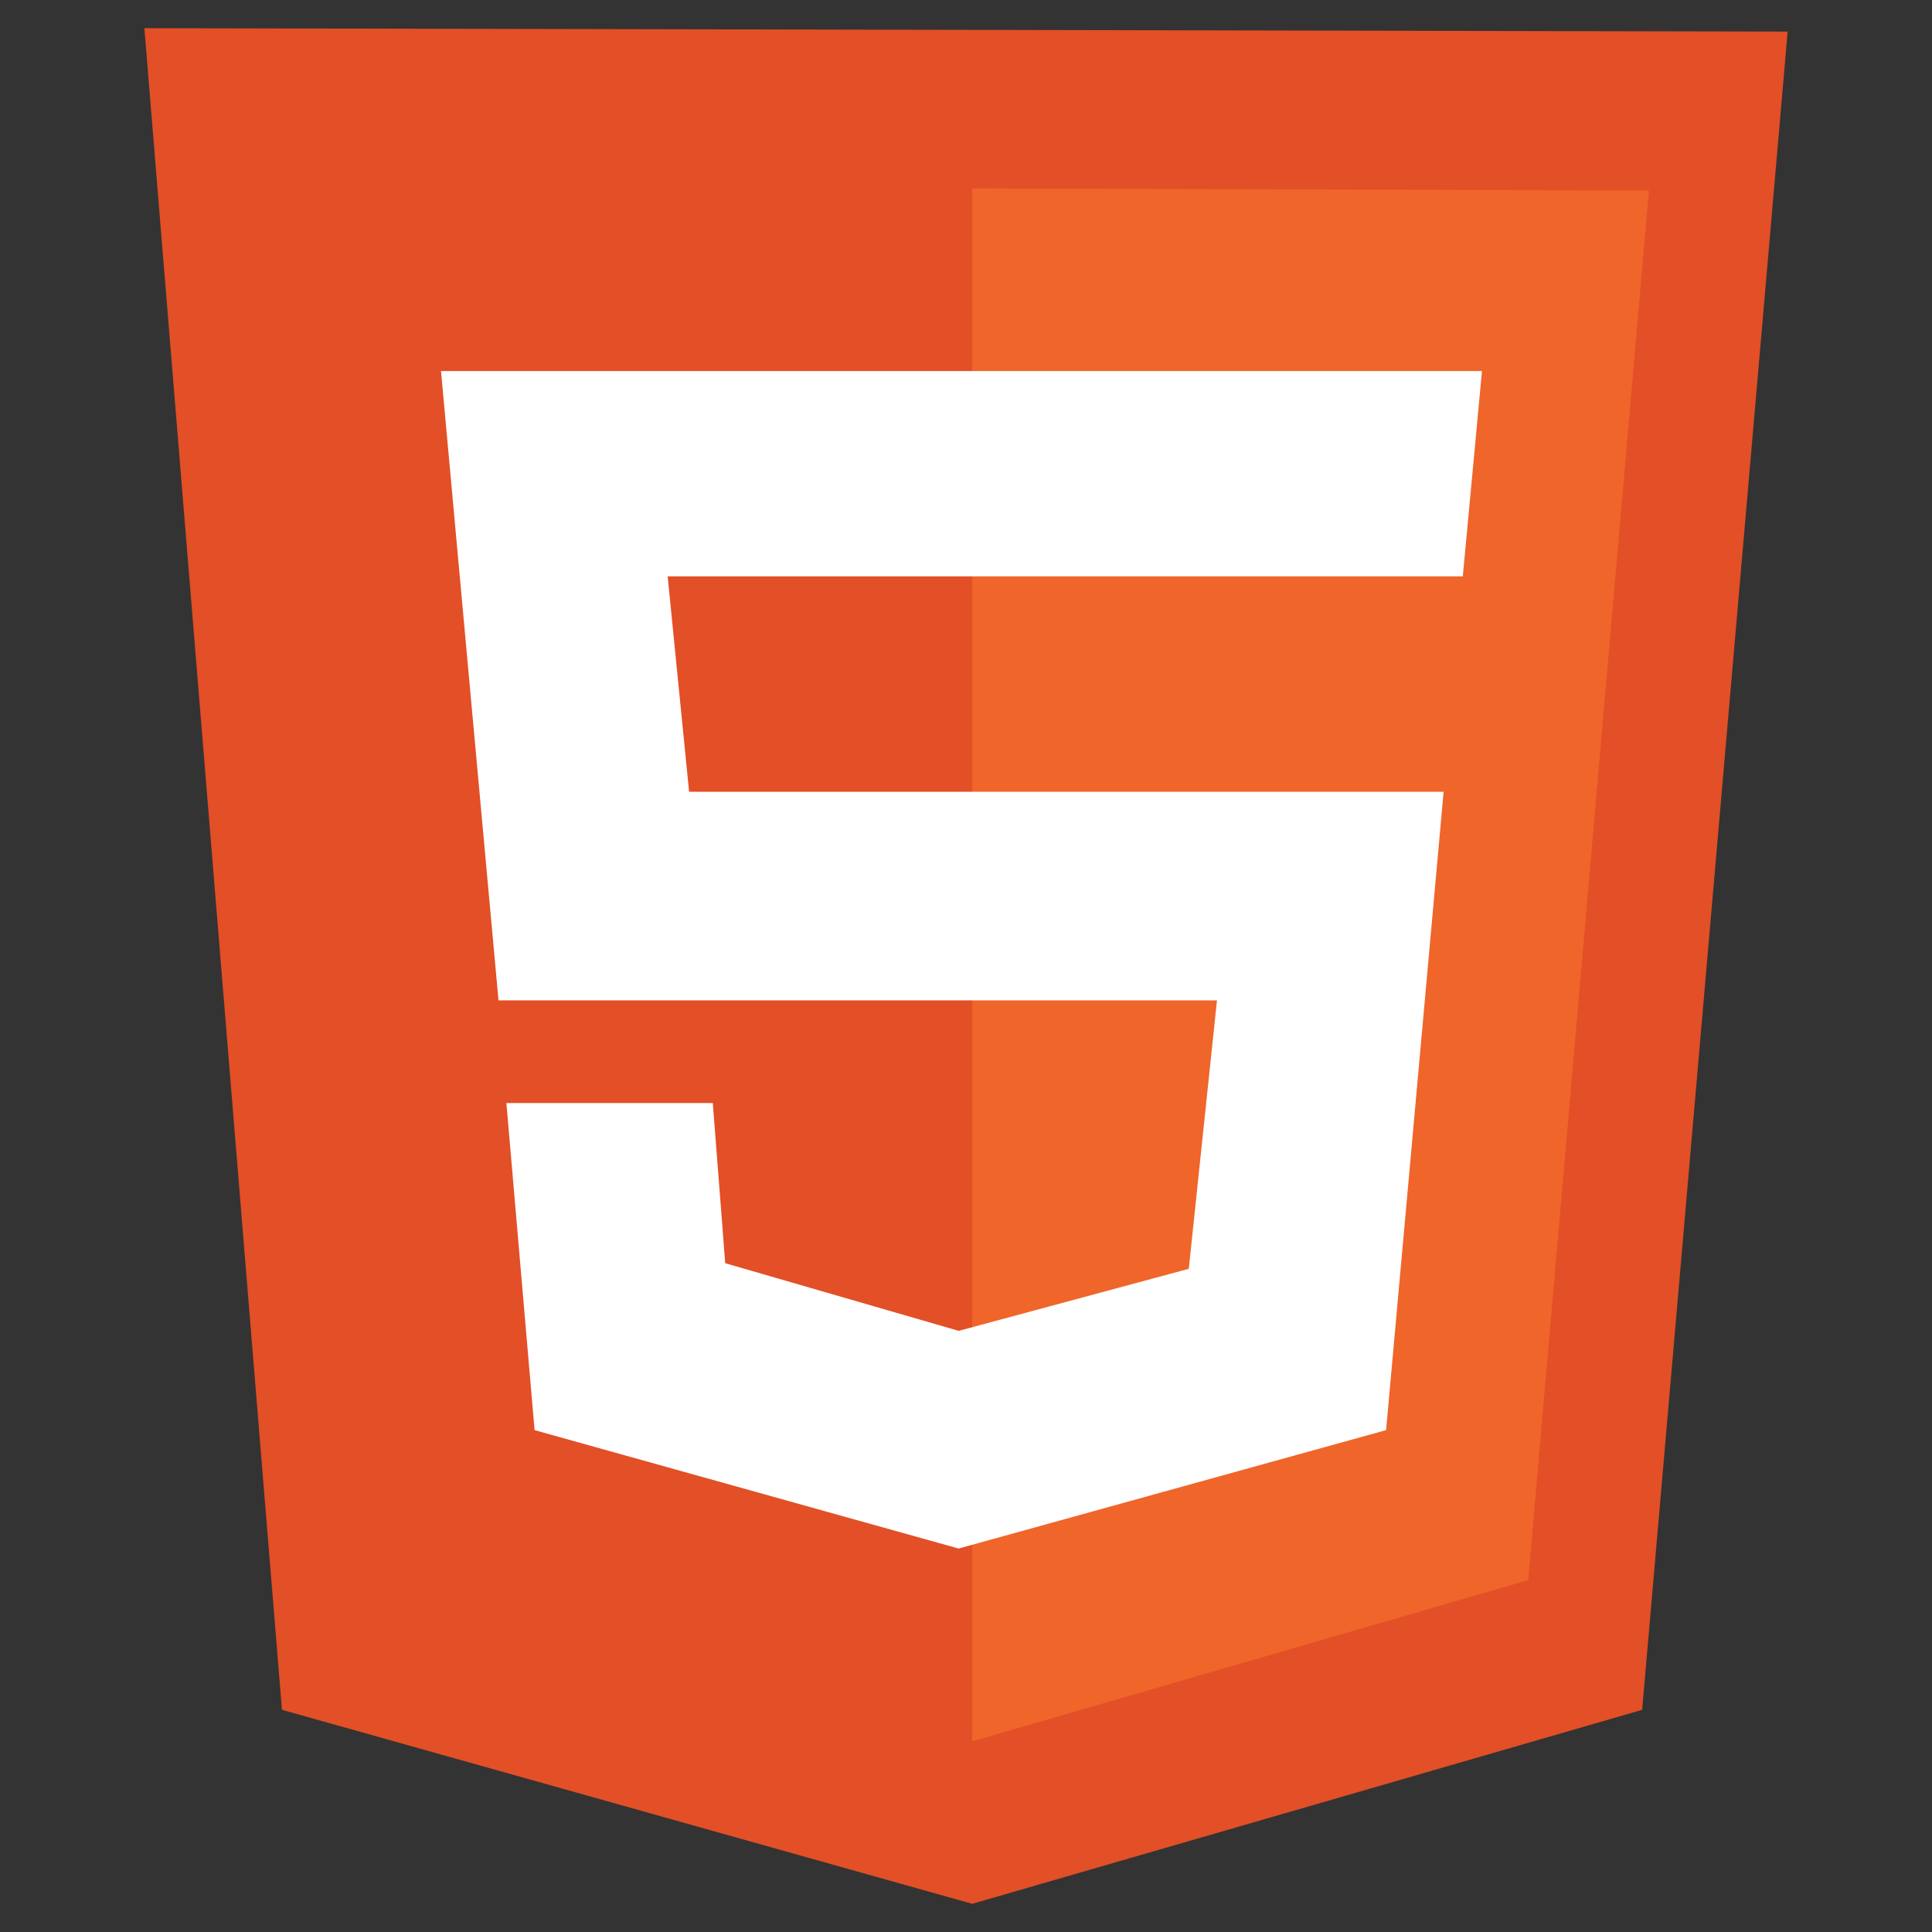 <?xml version="1.0" encoding="utf-8"?>
<!-- Generator: Adobe Illustrator 26.0.0, SVG Export Plug-In . SVG Version: 6.00 Build 0)  -->
<svg version="1.1" id="Layer_1" xmlns="http://www.w3.org/2000/svg" xmlns:xlink="http://www.w3.org/1999/xlink" x="0px" y="0px"
	 viewBox="0 0 512 512" style="enable-background:new 0 0 512 512;" xml:space="preserve">
<rect x="0" y="0" width="512" height="512" fill="#333333" stroke="none"/>
<style type="text/css">
	.st0{fill:#E34F26;}
	.st1{fill:#EF652A;}
	.st2{fill:#FFFFFF;}
</style>
<path class="st0" d="M74.72,453.12L38.26,7.47l435.49,0.9l-38.56,444.75l-177.54,51.41L74.72,453.12z"/>
<path class="st1" d="M257.64,461.49V49.91l179.34,0.6L405,418.75L257.64,461.49z"/>
<path class="st2" d="M387.66,152.73l5.08-54.4H116.87l15.24,166.78h190.4l-7.47,71.14l-60.98,16.44l-61.87-17.93l-3.29-42.44h-54.7
	l7.47,86.68l112.38,31.38l113.28-31.38l15.24-169.17H182.62l-5.68-57.09H387.66z"/>
</svg>
